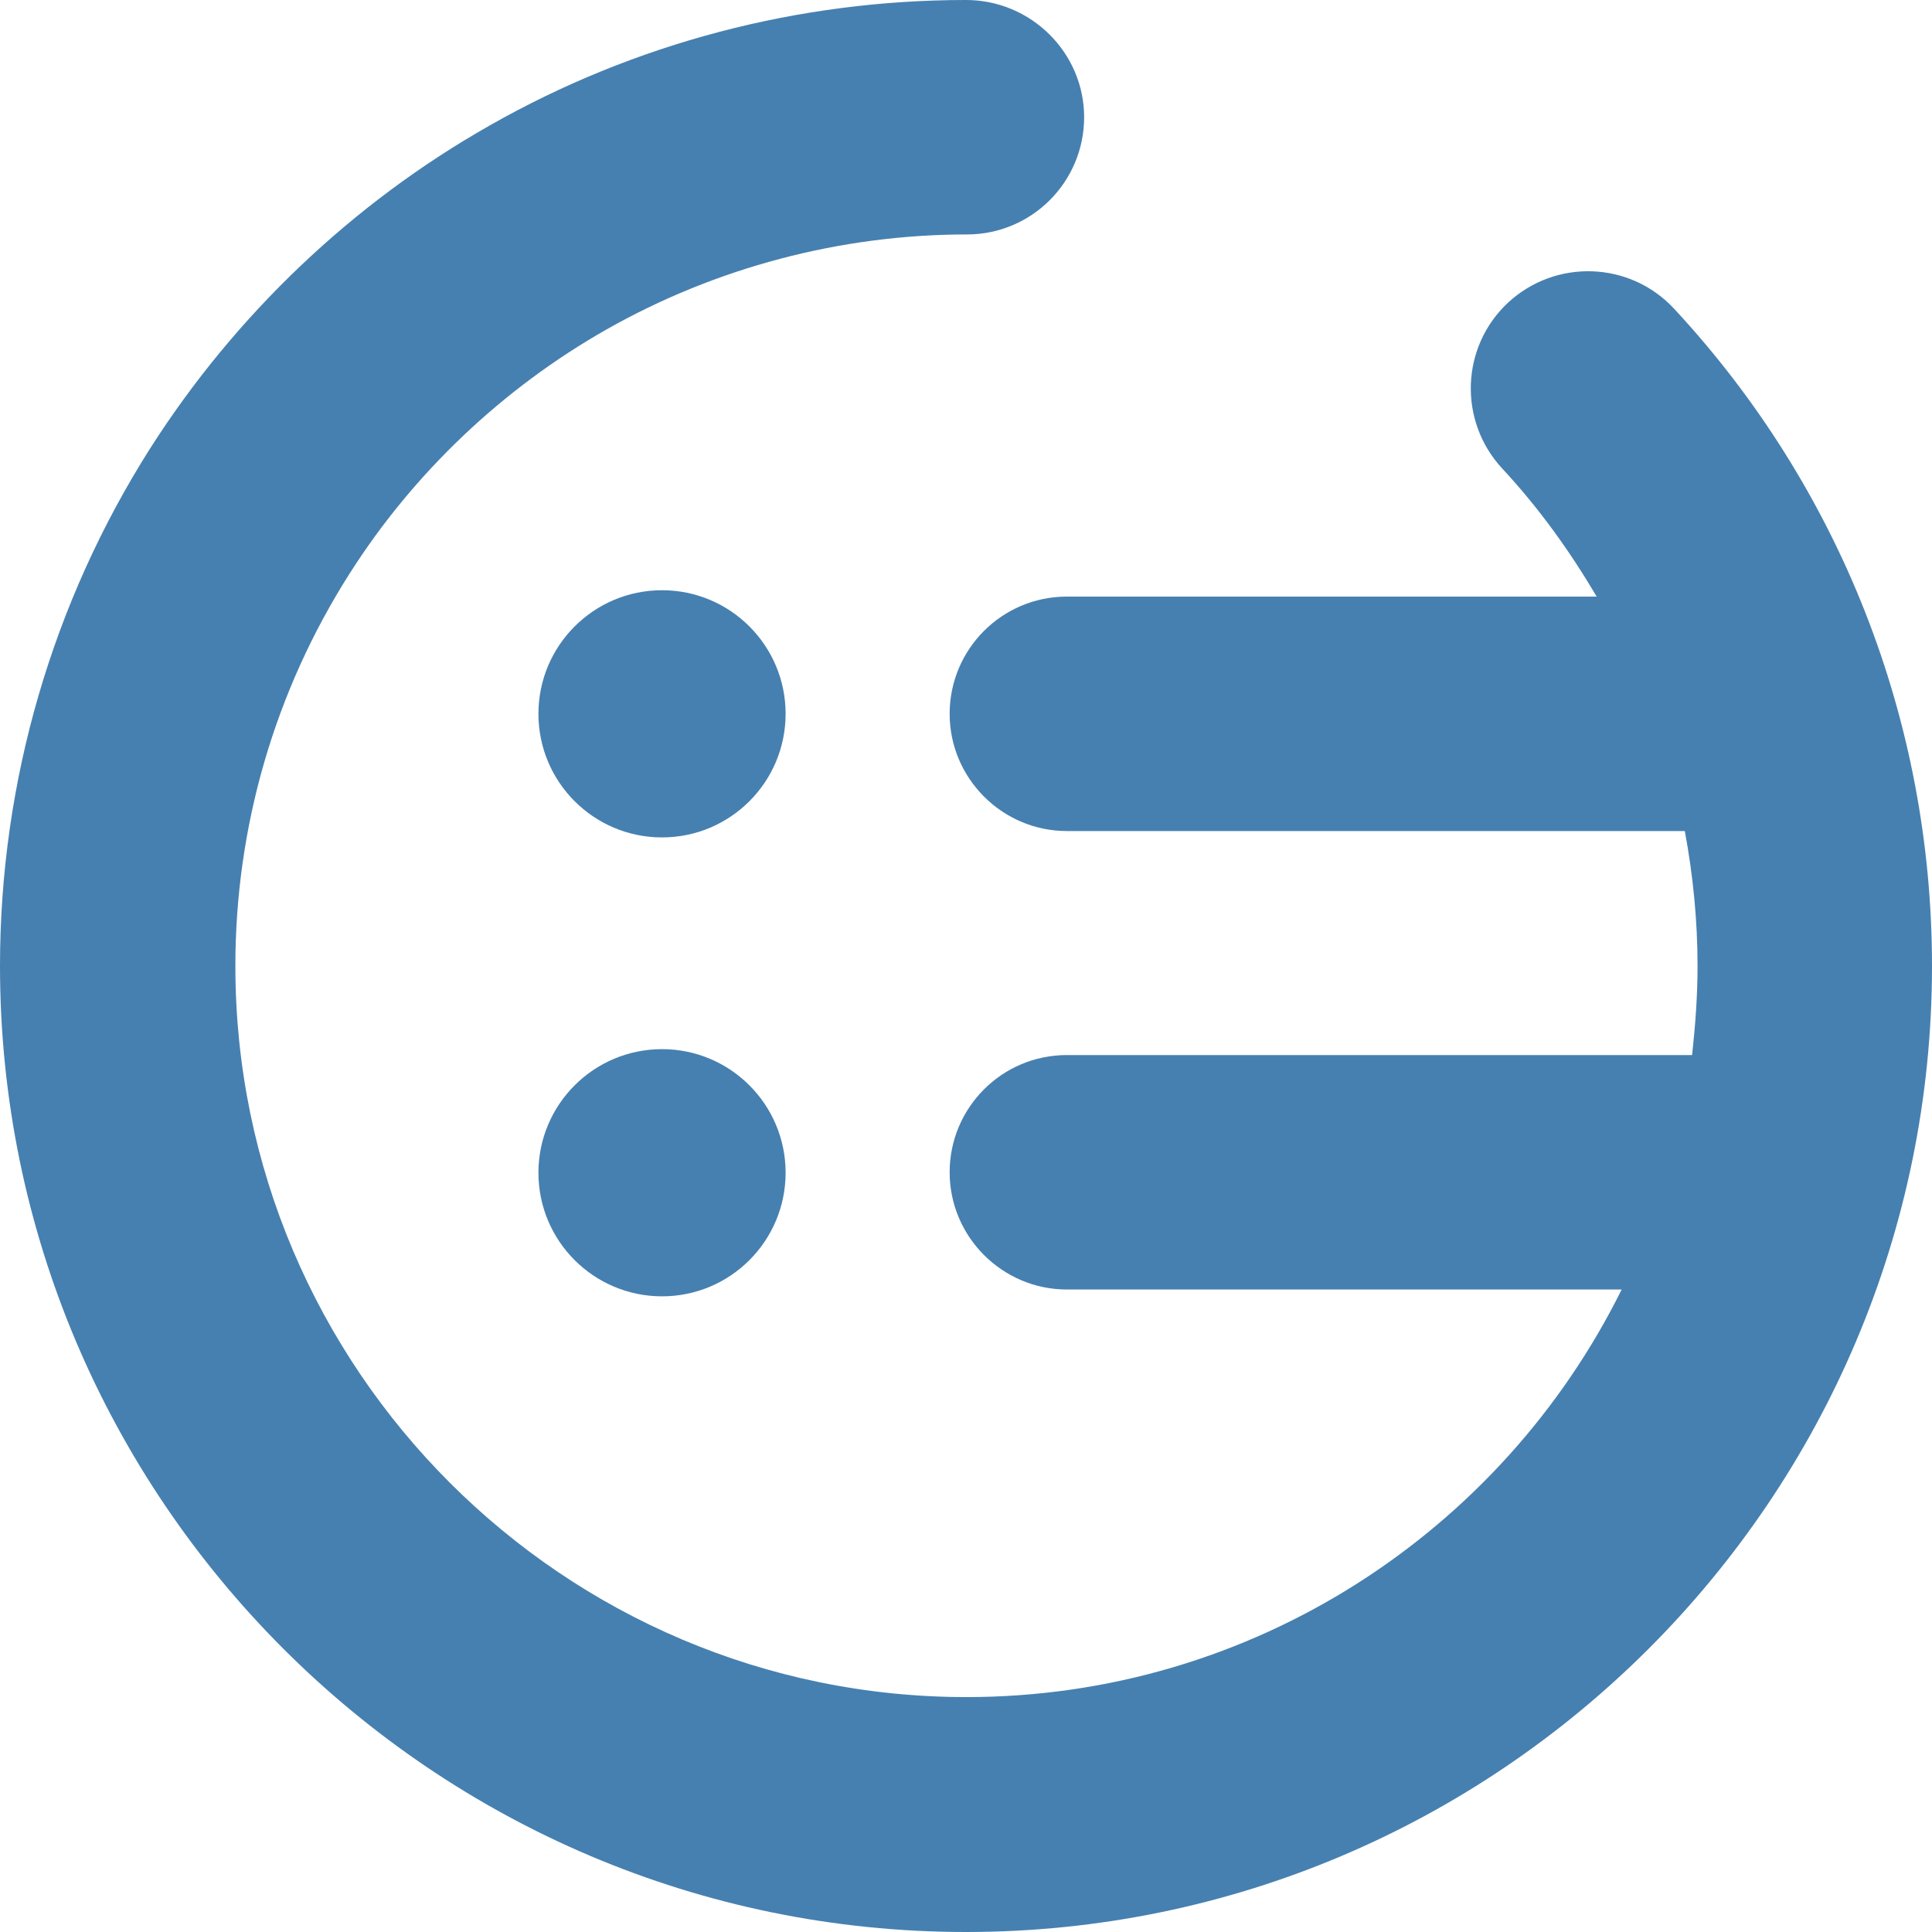 <?xml version="1.0" encoding="UTF-8"?> <!-- Generator: Adobe Illustrator 23.0.1, SVG Export Plug-In . SVG Version: 6.00 Build 0) --> <svg xmlns="http://www.w3.org/2000/svg" xmlns:xlink="http://www.w3.org/1999/xlink" id="Слой_1" x="0px" y="0px" viewBox="0 0 42.52 42.52" style="enable-background:new 0 0 42.52 42.52;" xml:space="preserve"> <style type="text/css"> .st0{fill:#4680B0;} </style> <g> <path class="st0" d="M36.84,6.79c-0.97-1.04-2.6-1.1-3.65-0.13c-1.04,0.97-1.1,2.6-0.13,3.65c0.81,0.87,1.49,1.82,2.08,2.82H23.48 c-1.43,0-2.58,1.16-2.58,2.58s1.16,2.58,2.58,2.58h13.6c0.18,0.97,0.28,1.96,0.28,2.97c0,0.67-0.05,1.32-0.12,1.96H23.48 c-1.43,0-2.58,1.16-2.58,2.58s1.16,2.58,2.58,2.58h12.21c-2.63,5.31-8.11,8.97-14.42,8.97c-8.87,0-16.09-7.22-16.09-16.09 c0-3.07,0.87-6.05,2.51-8.63c1.41-2.22,3.37-4.08,5.66-5.38c2.4-1.36,5.15-2.09,7.93-2.09c1.43,0,2.58-1.16,2.58-2.58 S22.69,0,21.26,0c-3.68,0-7.3,0.95-10.48,2.76c-3.02,1.71-5.6,4.17-7.47,7.1C1.15,13.26,0,17.21,0,21.26 c0,11.72,9.54,21.26,21.26,21.26s21.26-9.54,21.26-21.26C42.52,15.87,40.5,10.73,36.84,6.79z"></path> <circle class="st0" cx="14.57" cy="15.71" r="2.72"></circle> <circle class="st0" cx="14.57" cy="25.81" r="2.72"></circle> </g> </svg> 